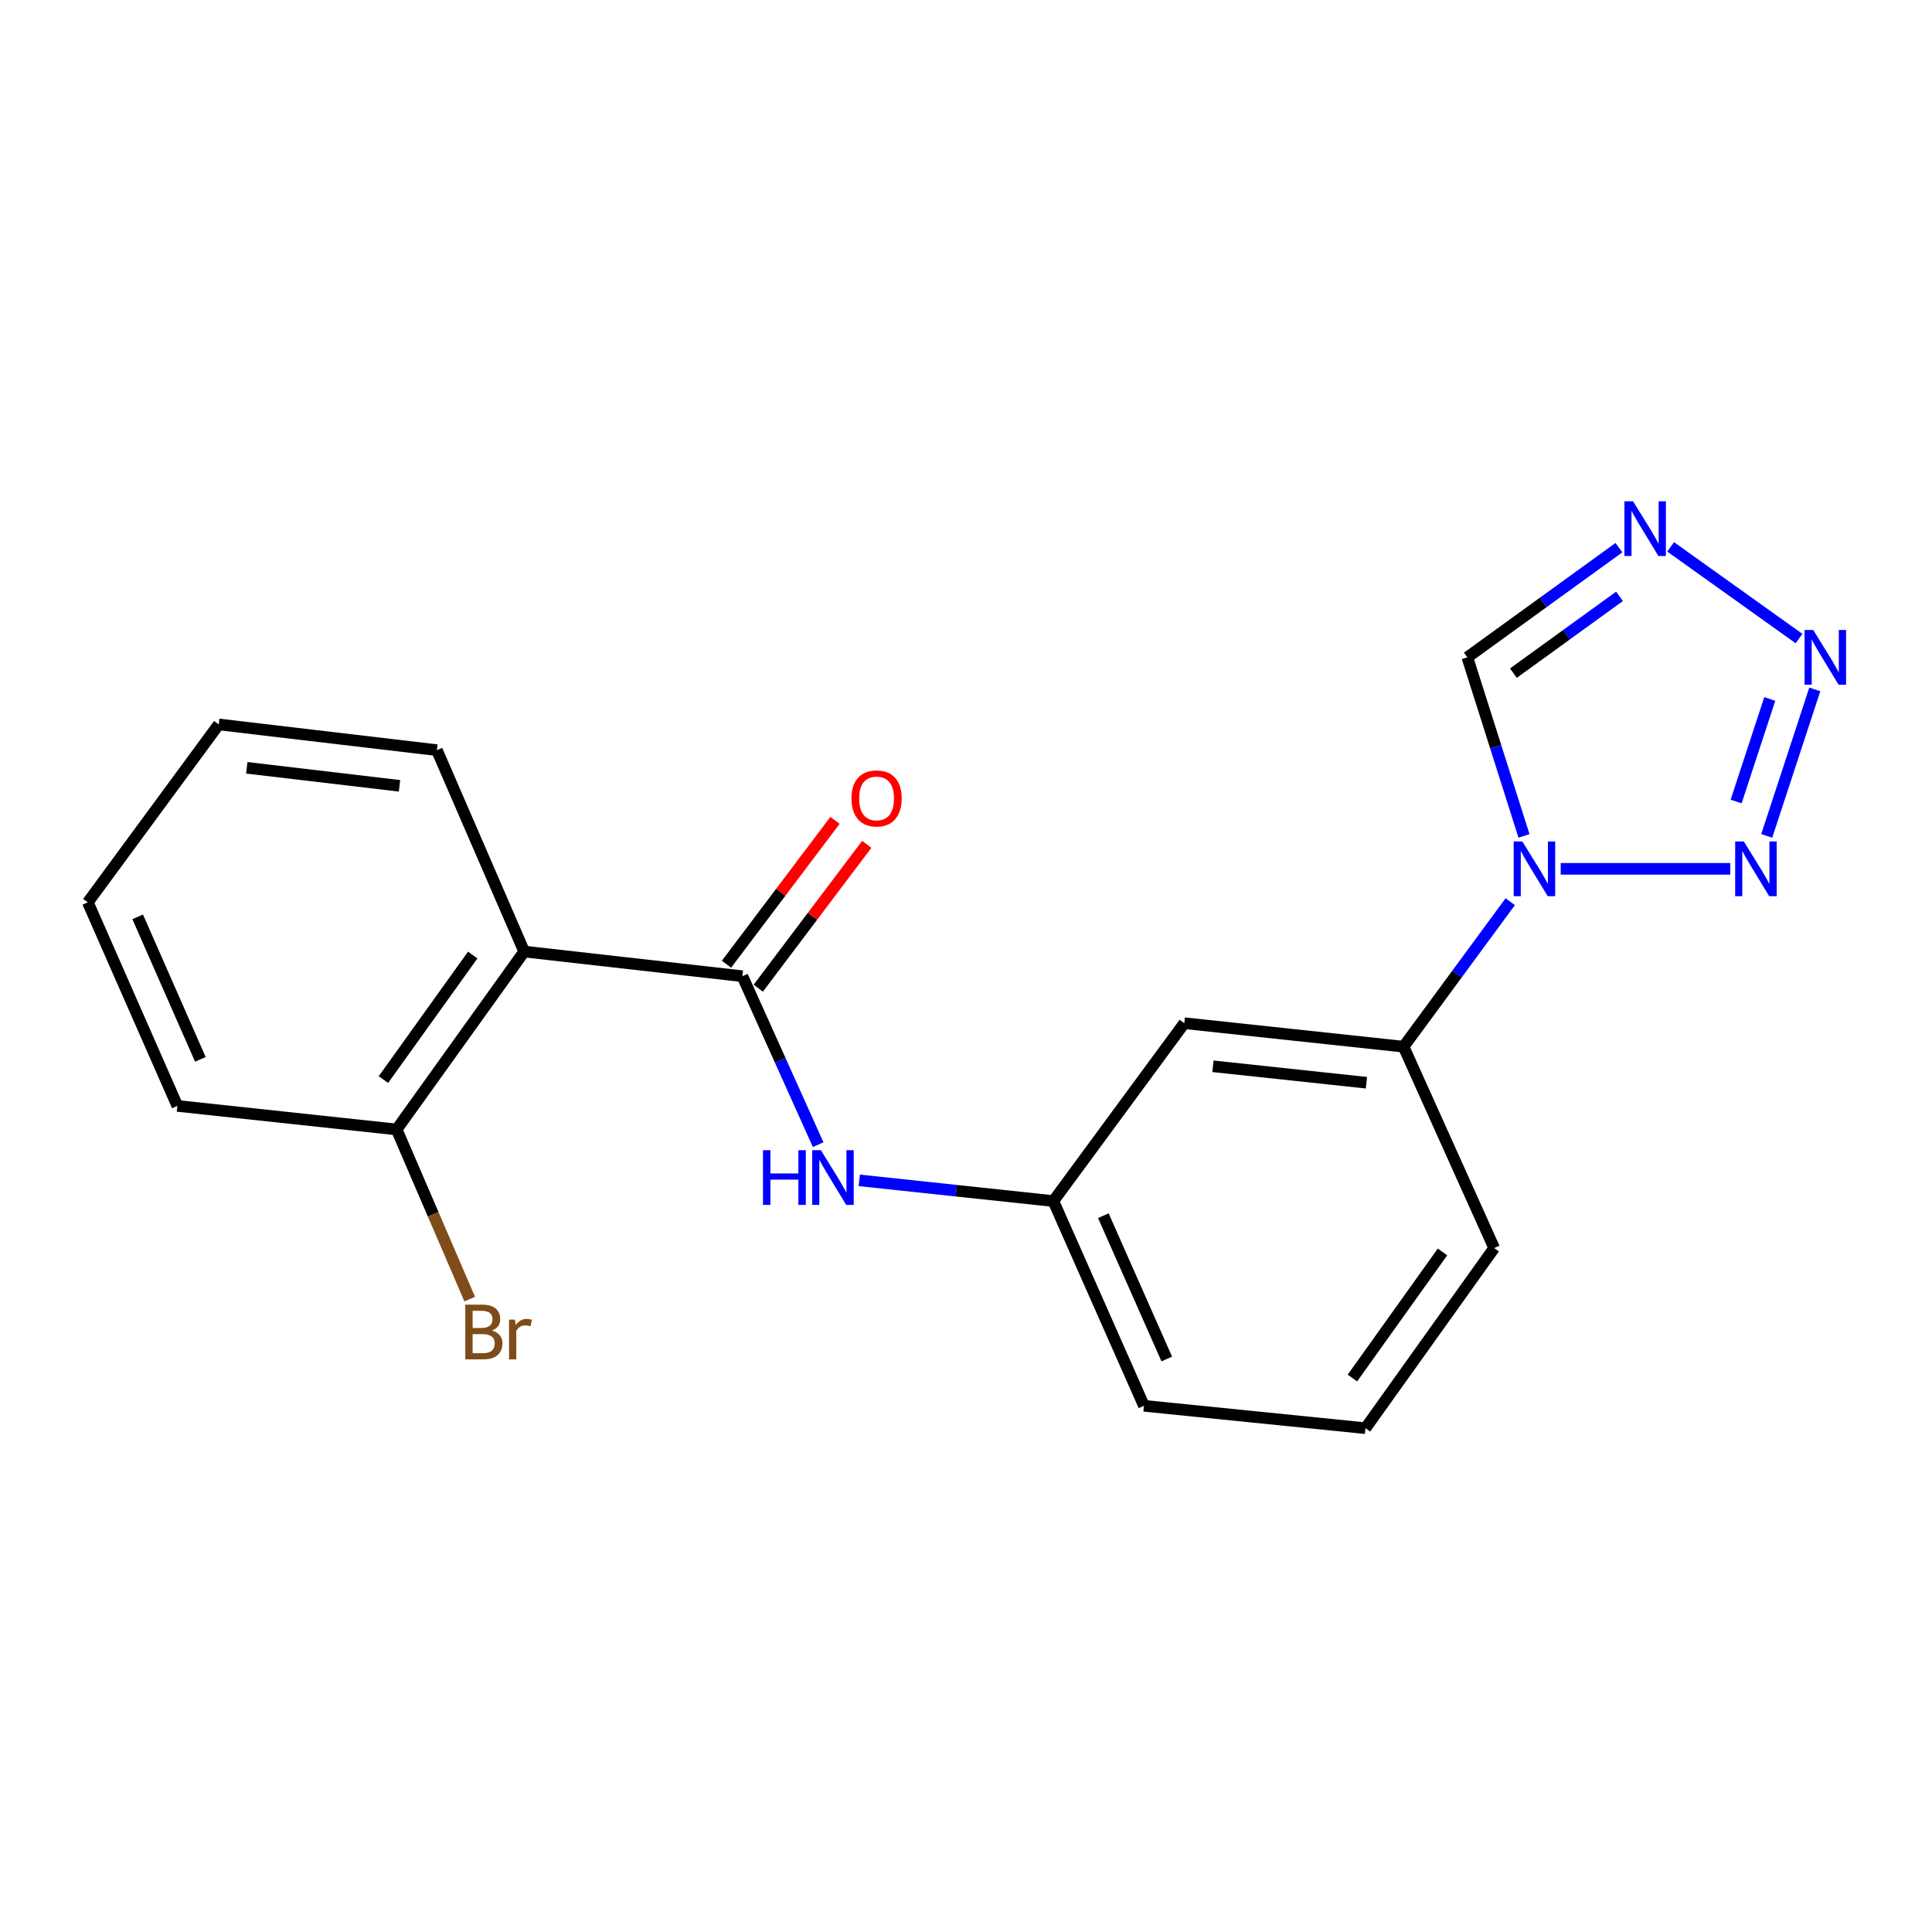 <?xml version='1.0' encoding='iso-8859-1'?>
<svg version='1.1' baseProfile='full'
              xmlns='http://www.w3.org/2000/svg'
                      xmlns:rdkit='http://www.rdkit.org/xml'
                      xmlns:xlink='http://www.w3.org/1999/xlink'
                  xml:space='preserve'
width='1000px' height='1000px' viewBox='0 0 1000 1000'>
<!-- END OF HEADER -->
<rect style='opacity:1.0;fill:#FFFFFF;stroke:none' width='1000' height='1000' x='0' y='0'> </rect>
<path class='bond-0' d='M 807.826,449.698 L 895.596,449.698' style='fill:none;fill-rule:evenodd;stroke:#0000FF;stroke-width:6px;stroke-linecap:butt;stroke-linejoin:miter;stroke-opacity:1' />
<path class='bond-5' d='M 788.816,432.667 L 774.152,386.454' style='fill:none;fill-rule:evenodd;stroke:#0000FF;stroke-width:6px;stroke-linecap:butt;stroke-linejoin:miter;stroke-opacity:1' />
<path class='bond-5' d='M 774.152,386.454 L 759.488,340.24' style='fill:none;fill-rule:evenodd;stroke:#000000;stroke-width:6px;stroke-linecap:butt;stroke-linejoin:miter;stroke-opacity:1' />
<path class='bond-7' d='M 781.699,466.716 L 754.092,504.239' style='fill:none;fill-rule:evenodd;stroke:#0000FF;stroke-width:6px;stroke-linecap:butt;stroke-linejoin:miter;stroke-opacity:1' />
<path class='bond-7' d='M 754.092,504.239 L 726.485,541.762' style='fill:none;fill-rule:evenodd;stroke:#000000;stroke-width:6px;stroke-linecap:butt;stroke-linejoin:miter;stroke-opacity:1' />
<path class='bond-1' d='M 914.454,432.658 L 939.338,356.832' style='fill:none;fill-rule:evenodd;stroke:#0000FF;stroke-width:6px;stroke-linecap:butt;stroke-linejoin:miter;stroke-opacity:1' />
<path class='bond-1' d='M 898.615,414.861 L 916.034,361.783' style='fill:none;fill-rule:evenodd;stroke:#0000FF;stroke-width:6px;stroke-linecap:butt;stroke-linejoin:miter;stroke-opacity:1' />
<path class='bond-20' d='M 931.178,330.524 L 864.716,283.057' style='fill:none;fill-rule:evenodd;stroke:#0000FF;stroke-width:6px;stroke-linecap:butt;stroke-linejoin:miter;stroke-opacity:1' />
<path class='bond-2' d='M 384.253,505.28 L 403.868,548.88' style='fill:none;fill-rule:evenodd;stroke:#000000;stroke-width:6px;stroke-linecap:butt;stroke-linejoin:miter;stroke-opacity:1' />
<path class='bond-2' d='M 403.868,548.88 L 423.482,592.48' style='fill:none;fill-rule:evenodd;stroke:#0000FF;stroke-width:6px;stroke-linecap:butt;stroke-linejoin:miter;stroke-opacity:1' />
<path class='bond-4' d='M 384.253,505.28 L 271.317,492.52' style='fill:none;fill-rule:evenodd;stroke:#000000;stroke-width:6px;stroke-linecap:butt;stroke-linejoin:miter;stroke-opacity:1' />
<path class='bond-11' d='M 392.476,511.482 L 420.554,474.255' style='fill:none;fill-rule:evenodd;stroke:#000000;stroke-width:6px;stroke-linecap:butt;stroke-linejoin:miter;stroke-opacity:1' />
<path class='bond-11' d='M 420.554,474.255 L 448.631,437.028' style='fill:none;fill-rule:evenodd;stroke:#FF0000;stroke-width:6px;stroke-linecap:butt;stroke-linejoin:miter;stroke-opacity:1' />
<path class='bond-11' d='M 376.031,499.078 L 404.108,461.851' style='fill:none;fill-rule:evenodd;stroke:#000000;stroke-width:6px;stroke-linecap:butt;stroke-linejoin:miter;stroke-opacity:1' />
<path class='bond-11' d='M 404.108,461.851 L 432.186,424.624' style='fill:none;fill-rule:evenodd;stroke:#FF0000;stroke-width:6px;stroke-linecap:butt;stroke-linejoin:miter;stroke-opacity:1' />
<path class='bond-3' d='M 837.949,283.466 L 798.719,311.853' style='fill:none;fill-rule:evenodd;stroke:#0000FF;stroke-width:6px;stroke-linecap:butt;stroke-linejoin:miter;stroke-opacity:1' />
<path class='bond-3' d='M 798.719,311.853 L 759.488,340.24' style='fill:none;fill-rule:evenodd;stroke:#000000;stroke-width:6px;stroke-linecap:butt;stroke-linejoin:miter;stroke-opacity:1' />
<path class='bond-3' d='M 838.255,308.67 L 810.794,328.541' style='fill:none;fill-rule:evenodd;stroke:#0000FF;stroke-width:6px;stroke-linecap:butt;stroke-linejoin:miter;stroke-opacity:1' />
<path class='bond-3' d='M 810.794,328.541 L 783.333,348.412' style='fill:none;fill-rule:evenodd;stroke:#000000;stroke-width:6px;stroke-linecap:butt;stroke-linejoin:miter;stroke-opacity:1' />
<path class='bond-9' d='M 271.317,492.52 L 205.299,584.607' style='fill:none;fill-rule:evenodd;stroke:#000000;stroke-width:6px;stroke-linecap:butt;stroke-linejoin:miter;stroke-opacity:1' />
<path class='bond-9' d='M 244.673,494.331 L 198.46,558.792' style='fill:none;fill-rule:evenodd;stroke:#000000;stroke-width:6px;stroke-linecap:butt;stroke-linejoin:miter;stroke-opacity:1' />
<path class='bond-13' d='M 271.317,492.52 L 226.137,388.281' style='fill:none;fill-rule:evenodd;stroke:#000000;stroke-width:6px;stroke-linecap:butt;stroke-linejoin:miter;stroke-opacity:1' />
<path class='bond-6' d='M 444.746,610.949 L 494.982,616.311' style='fill:none;fill-rule:evenodd;stroke:#0000FF;stroke-width:6px;stroke-linecap:butt;stroke-linejoin:miter;stroke-opacity:1' />
<path class='bond-6' d='M 494.982,616.311 L 545.219,621.673' style='fill:none;fill-rule:evenodd;stroke:#000000;stroke-width:6px;stroke-linecap:butt;stroke-linejoin:miter;stroke-opacity:1' />
<path class='bond-8' d='M 726.485,541.762 L 612.988,529.597' style='fill:none;fill-rule:evenodd;stroke:#000000;stroke-width:6px;stroke-linecap:butt;stroke-linejoin:miter;stroke-opacity:1' />
<path class='bond-8' d='M 707.265,560.418 L 627.817,551.903' style='fill:none;fill-rule:evenodd;stroke:#000000;stroke-width:6px;stroke-linecap:butt;stroke-linejoin:miter;stroke-opacity:1' />
<path class='bond-14' d='M 726.485,541.762 L 773.381,645.99' style='fill:none;fill-rule:evenodd;stroke:#000000;stroke-width:6px;stroke-linecap:butt;stroke-linejoin:miter;stroke-opacity:1' />
<path class='bond-10' d='M 612.988,529.597 L 545.219,621.673' style='fill:none;fill-rule:evenodd;stroke:#000000;stroke-width:6px;stroke-linecap:butt;stroke-linejoin:miter;stroke-opacity:1' />
<path class='bond-12' d='M 205.299,584.607 L 224.212,628.512' style='fill:none;fill-rule:evenodd;stroke:#000000;stroke-width:6px;stroke-linecap:butt;stroke-linejoin:miter;stroke-opacity:1' />
<path class='bond-12' d='M 224.212,628.512 L 243.126,672.417' style='fill:none;fill-rule:evenodd;stroke:#7F4C19;stroke-width:6px;stroke-linecap:butt;stroke-linejoin:miter;stroke-opacity:1' />
<path class='bond-17' d='M 205.299,584.607 L 91.801,572.419' style='fill:none;fill-rule:evenodd;stroke:#000000;stroke-width:6px;stroke-linecap:butt;stroke-linejoin:miter;stroke-opacity:1' />
<path class='bond-21' d='M 545.219,621.673 L 592.115,727.64' style='fill:none;fill-rule:evenodd;stroke:#000000;stroke-width:6px;stroke-linecap:butt;stroke-linejoin:miter;stroke-opacity:1' />
<path class='bond-21' d='M 571.089,629.232 L 603.917,703.409' style='fill:none;fill-rule:evenodd;stroke:#000000;stroke-width:6px;stroke-linecap:butt;stroke-linejoin:miter;stroke-opacity:1' />
<path class='bond-18' d='M 226.137,388.281 L 113.212,374.96' style='fill:none;fill-rule:evenodd;stroke:#000000;stroke-width:6px;stroke-linecap:butt;stroke-linejoin:miter;stroke-opacity:1' />
<path class='bond-18' d='M 206.785,406.739 L 127.738,397.415' style='fill:none;fill-rule:evenodd;stroke:#000000;stroke-width:6px;stroke-linecap:butt;stroke-linejoin:miter;stroke-opacity:1' />
<path class='bond-15' d='M 773.381,645.99 L 706.768,739.232' style='fill:none;fill-rule:evenodd;stroke:#000000;stroke-width:6px;stroke-linecap:butt;stroke-linejoin:miter;stroke-opacity:1' />
<path class='bond-15' d='M 746.628,648.003 L 699.999,713.272' style='fill:none;fill-rule:evenodd;stroke:#000000;stroke-width:6px;stroke-linecap:butt;stroke-linejoin:miter;stroke-opacity:1' />
<path class='bond-16' d='M 706.768,739.232 L 592.115,727.64' style='fill:none;fill-rule:evenodd;stroke:#000000;stroke-width:6px;stroke-linecap:butt;stroke-linejoin:miter;stroke-opacity:1' />
<path class='bond-22' d='M 91.801,572.419 L 45.455,467.047' style='fill:none;fill-rule:evenodd;stroke:#000000;stroke-width:6px;stroke-linecap:butt;stroke-linejoin:miter;stroke-opacity:1' />
<path class='bond-22' d='M 103.704,548.32 L 71.262,474.56' style='fill:none;fill-rule:evenodd;stroke:#000000;stroke-width:6px;stroke-linecap:butt;stroke-linejoin:miter;stroke-opacity:1' />
<path class='bond-19' d='M 113.212,374.96 L 45.455,467.047' style='fill:none;fill-rule:evenodd;stroke:#000000;stroke-width:6px;stroke-linecap:butt;stroke-linejoin:miter;stroke-opacity:1' />
<path  class='atom-0' d='M 787.96 435.538
L 797.24 450.538
Q 798.16 452.018, 799.64 454.698
Q 801.12 457.378, 801.2 457.538
L 801.2 435.538
L 804.96 435.538
L 804.96 463.858
L 801.08 463.858
L 791.12 447.458
Q 789.96 445.538, 788.72 443.338
Q 787.52 441.138, 787.16 440.458
L 787.16 463.858
L 783.48 463.858
L 783.48 435.538
L 787.96 435.538
' fill='#0000FF'/>
<path  class='atom-1' d='M 902.602 435.538
L 911.882 450.538
Q 912.802 452.018, 914.282 454.698
Q 915.762 457.378, 915.842 457.538
L 915.842 435.538
L 919.602 435.538
L 919.602 463.858
L 915.722 463.858
L 905.762 447.458
Q 904.602 445.538, 903.362 443.338
Q 902.162 441.138, 901.802 440.458
L 901.802 463.858
L 898.122 463.858
L 898.122 435.538
L 902.602 435.538
' fill='#0000FF'/>
<path  class='atom-2' d='M 938.523 326.08
L 947.803 341.08
Q 948.723 342.56, 950.203 345.24
Q 951.683 347.92, 951.763 348.08
L 951.763 326.08
L 955.523 326.08
L 955.523 354.4
L 951.643 354.4
L 941.683 338
Q 940.523 336.08, 939.283 333.88
Q 938.083 331.68, 937.723 331
L 937.723 354.4
L 934.043 354.4
L 934.043 326.08
L 938.523 326.08
' fill='#0000FF'/>
<path  class='atom-4' d='M 845.269 259.479
L 854.549 274.479
Q 855.469 275.959, 856.949 278.639
Q 858.429 281.319, 858.509 281.479
L 858.509 259.479
L 862.269 259.479
L 862.269 287.799
L 858.389 287.799
L 848.429 271.399
Q 847.269 269.479, 846.029 267.279
Q 844.829 265.079, 844.469 264.399
L 844.469 287.799
L 840.789 287.799
L 840.789 259.479
L 845.269 259.479
' fill='#0000FF'/>
<path  class='atom-7' d='M 394.918 595.337
L 398.758 595.337
L 398.758 607.377
L 413.238 607.377
L 413.238 595.337
L 417.078 595.337
L 417.078 623.657
L 413.238 623.657
L 413.238 610.577
L 398.758 610.577
L 398.758 623.657
L 394.918 623.657
L 394.918 595.337
' fill='#0000FF'/>
<path  class='atom-7' d='M 424.878 595.337
L 434.158 610.337
Q 435.078 611.817, 436.558 614.497
Q 438.038 617.177, 438.118 617.337
L 438.118 595.337
L 441.878 595.337
L 441.878 623.657
L 437.998 623.657
L 428.038 607.257
Q 426.878 605.337, 425.638 603.137
Q 424.438 600.937, 424.078 600.257
L 424.078 623.657
L 420.398 623.657
L 420.398 595.337
L 424.878 595.337
' fill='#0000FF'/>
<path  class='atom-12' d='M 440.716 413.262
Q 440.716 406.462, 444.076 402.662
Q 447.436 398.862, 453.716 398.862
Q 459.996 398.862, 463.356 402.662
Q 466.716 406.462, 466.716 413.262
Q 466.716 420.142, 463.316 424.062
Q 459.916 427.942, 453.716 427.942
Q 447.476 427.942, 444.076 424.062
Q 440.716 420.182, 440.716 413.262
M 453.716 424.742
Q 458.036 424.742, 460.356 421.862
Q 462.716 418.942, 462.716 413.262
Q 462.716 407.702, 460.356 404.902
Q 458.036 402.062, 453.716 402.062
Q 449.396 402.062, 447.036 404.862
Q 444.716 407.662, 444.716 413.262
Q 444.716 418.982, 447.036 421.862
Q 449.396 424.742, 453.716 424.742
' fill='#FF0000'/>
<path  class='atom-13' d='M 254.595 688.71
Q 257.315 689.47, 258.675 691.15
Q 260.075 692.79, 260.075 695.23
Q 260.075 699.15, 257.555 701.39
Q 255.075 703.59, 250.355 703.59
L 240.835 703.59
L 240.835 675.27
L 249.195 675.27
Q 254.035 675.27, 256.475 677.23
Q 258.915 679.19, 258.915 682.79
Q 258.915 687.07, 254.595 688.71
M 244.635 678.47
L 244.635 687.35
L 249.195 687.35
Q 251.995 687.35, 253.435 686.23
Q 254.915 685.07, 254.915 682.79
Q 254.915 678.47, 249.195 678.47
L 244.635 678.47
M 250.355 700.39
Q 253.115 700.39, 254.595 699.07
Q 256.075 697.75, 256.075 695.23
Q 256.075 692.91, 254.435 691.75
Q 252.835 690.55, 249.755 690.55
L 244.635 690.55
L 244.635 700.39
L 250.355 700.39
' fill='#7F4C19'/>
<path  class='atom-13' d='M 266.515 683.03
L 266.955 685.87
Q 269.115 682.67, 272.635 682.67
Q 273.755 682.67, 275.275 683.07
L 274.675 686.43
Q 272.955 686.03, 271.995 686.03
Q 270.315 686.03, 269.195 686.71
Q 268.115 687.35, 267.235 688.91
L 267.235 703.59
L 263.475 703.59
L 263.475 683.03
L 266.515 683.03
' fill='#7F4C19'/>
</svg>
